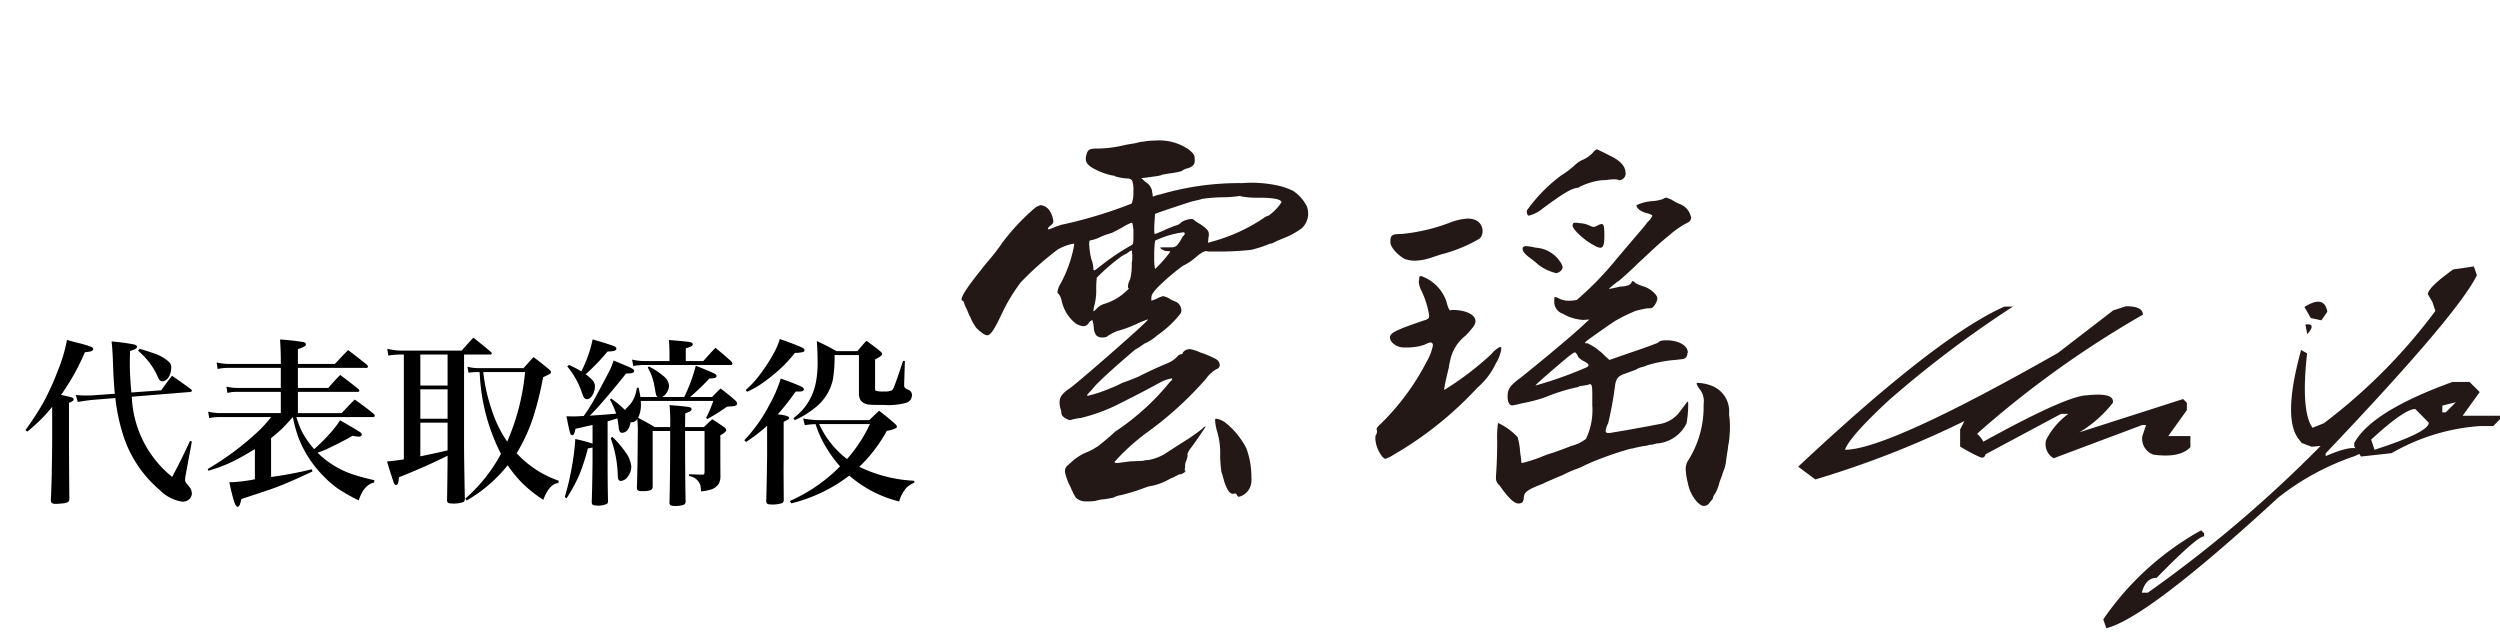 <svg xmlns="http://www.w3.org/2000/svg" width="195" height="50" viewBox="0 0 195 50"><defs><style>.a{fill:#231815;}</style></defs><title>unyo_name</title><path d="M4.765,30.8q.13.027.479.109.294.068.349.089.15.048.15.171,0,.116-.362.253v3.124l.007,1.695.014,1.859.007.827a.275.275,0,0,1-.144.253,1.341,1.341,0,0,1-.438.089,5.025,5.025,0,0,1-.506.034.467.467,0,0,1-.273-.068q-.082-.048-.082-.226.075-1.374.103-4.416V31.73q-.314.396-.629.731A14.526,14.526,0,0,1,2.133,33.665l-.15-.116a22.553,22.553,0,0,0,1.354-2.071,20.755,20.755,0,0,0,1.169-2.55,12.218,12.218,0,0,0,.718-2.413q.683.191.896.239a8.448,8.448,0,0,1,.998.301q.157.082.157.171,0,.123-.226.191c-.059.014-.201.032-.424.055A17.968,17.968,0,0,1,4.765,30.8Zm5.482-.185,2.324-.171q.417-.588.848-1.135.724.499,1.436,1.019c.078.064.116.109.116.137q0,.103-.219.116l-4.471.362a8.461,8.461,0,0,0,3.145,6.255q.642-1.176,1.401-2.816l.137.062L14.472,37.103a1.735,1.735,0,0,0-.034.328.385.385,0,0,0,.048.185q.021.041.273.349a.817.817,0,0,1,.205.499.624.624,0,0,1-.321.561.778.778,0,0,1-.403.109,3.112,3.112,0,0,1-1.777-.909A9.324,9.324,0,0,1,9.523,33.665a14.755,14.755,0,0,1-.526-2.618l-1.62.13q-.697.062-1.312.178l-.15-.547q.424.041.766.041.424,0,.67-.021l1.606-.116q-.096-.896-.144-2.413-.034-1.019-.109-1.668a16.35,16.35,0,0,1,1.729.232q.253.068.253.185a.177.177,0,0,1-.082.144,2.544,2.544,0,0,1-.458.185q-.021.683-.021,1.019Q10.125,29.269,10.248,30.616Zm.526-3.261.116-.15q.82.246,1.21.39a3.028,3.028,0,0,1,1.08.636.563.563,0,0,1,.178.41,1.595,1.595,0,0,1-.137.656.798.798,0,0,1-.328.376.432.432,0,0,1-.232.068.305.305,0,0,1-.267-.171q-.021-.034-.123-.267a5.57,5.57,0,0,0-.882-1.34A7.082,7.082,0,0,0,10.774,27.355Z"/><path d="M23.113,32.53q.185.568.311.865a4.678,4.678,0,0,0,.345.646,6.767,6.767,0,0,0,.738.991,14.366,14.366,0,0,0,1.217-1.21,7.505,7.505,0,0,0,.8-1.039q.847.478,1.497.882.198.123.198.232a.14.14,0,0,1-.068.116.279.279,0,0,1-.164.048,2.62,2.62,0,0,1-.479-.075q-.704.417-1.996,1.032-.349.157-.738.294.116.116.205.198A7.13,7.13,0,0,0,27.707,37.062q.609.191,1.497.396l-.027.185q-.8.164-1.196,1.388a14.867,14.867,0,0,1-1.583-.892,7.349,7.349,0,0,1-1.118-.954,8.72,8.72,0,0,1-2.037-3.151,11.988,11.988,0,0,1-.403-1.504q-.629.711-.889.95-.328.314-.807.69v3.035a29.683,29.683,0,0,0,3.179-.602l.048.171q-1.778.841-2.946,1.278-.697.253-2.591.868a3.861,3.861,0,0,1-.15.492c-.041.078-.091.116-.15.116q-.144,0-.28-.431-.164-.519-.369-1.49c.078.004.134.007.171.007a11.909,11.909,0,0,0,1.825-.232V35.025q-.677.424-1.271.738a11.418,11.418,0,0,1-1.504.677q-.198.075-.848.28l-.055-.137a22.041,22.041,0,0,0,4.04-3.035,10.636,10.636,0,0,0,.909-1.019H17.179a4.189,4.189,0,0,0-.861.082l-.082-.499a4.297,4.297,0,0,0,.937.109h4.73v-1.654H18.505a2.834,2.834,0,0,0-.766.082l-.075-.492a3.778,3.778,0,0,0,.834.103h3.404V28.695H17.835a3.681,3.681,0,0,0-.861.089l-.075-.513a4.402,4.402,0,0,0,.937.116h4.067v-.424q-.007-.752-.062-1.483a18.001,18.001,0,0,1,1.839.205c.119.037.178.093.178.171a.177.177,0,0,1-.055.13,1.998,1.998,0,0,1-.567.246v1.155h2.885q.519-.568,1.032-1.08.752.56,1.477,1.155a.305.305,0,0,1,.068.137c0,.064-.043.096-.13.096h-5.332v1.565h2.372q.458-.54.93-1.012.718.533,1.415,1.094a.229.229,0,0,1,.075.13c0,.064-.05.096-.15.096h-4.642v1.654h3.418q.499-.547,1.012-1.06.773.533,1.497,1.128c.059.073.082.127.068.164a.121.121,0,0,1-.13.075Z"/><path d="M36.197,27.656v7.267q0,.588.041,2.98l.021,1.053a.286.286,0,0,1-.116.205,2.297,2.297,0,0,1-.937.109.451.451,0,0,1-.267-.062.23.23,0,0,1-.068-.178q.034-2.133.041-3.281v-.205q-1.573.793-3.787,1.682-.034.232-.041.308-.041.294-.198.294-.109,0-.185-.212-.328-.991-.513-1.62.656-.062,1.312-.164V27.656h-.328a5.164,5.164,0,0,0-.882.082l-.082-.533a5.083,5.083,0,0,0,1.066.144h4.737q.451-.519.909-1.012.677.527,1.367,1.114c.05.045.075.084.075.116,0,.027-.021.052-.062.075a.133.133,0,0,1-.062.014Zm-1.285,0h-2.126v2.413h2.126Zm0,2.714h-2.126v2.29h2.126Zm0,2.598h-2.126v2.625l.137-.027q1.47-.308,1.989-.438ZM40.298,35.353a8.039,8.039,0,0,0,3.288,2.146l-.041.178q-.704.062-1.169,1.312a10.662,10.662,0,0,1-1.654-1.319,9.706,9.706,0,0,1-1.121-1.381,11.351,11.351,0,0,1-3.199,2.748l-.109-.144a12.423,12.423,0,0,0,2.782-3.493,15.168,15.168,0,0,1-1.647-6.118l-.021-.26H37.229a4.95,4.95,0,0,0-.684.048l-.082-.465a3.286,3.286,0,0,0,.766.109h3.609q.383-.437.779-.861.609.458,1.169.923.191.157.191.246a.149.149,0,0,1-.062.123q-.041.034-.554.28a24.653,24.653,0,0,1-.772,3.124A13.571,13.571,0,0,1,40.298,35.353Zm-.738-.909a17.556,17.556,0,0,0,1.395-5.421H37.694a13.667,13.667,0,0,0,.643,2.892A9.487,9.487,0,0,0,39.56,34.444Z"/><path d="M49.773,32.591q.595.301,1.292.718h1.21q.007-.26.007-.403,0-.677-.055-1.306.964.068,1.47.144c.164.023.246.08.246.171q0,.103-.15.191a2.434,2.434,0,0,1-.342.13q-.014.718-.014,1.073h1.47q.322-.308.643-.608.492.301.937.622c.105.086.157.16.157.219q0,.164-.458.41v1.545q0,.253.007,1.6a1.262,1.262,0,0,1-.123.622,1.133,1.133,0,0,1-.513.431,3.517,3.517,0,0,1-.875.178,3.342,3.342,0,0,0-.055-.485,1.071,1.071,0,0,0-.882-.711v-.144q.499.027,1.046.034a.221.221,0,0,0,.109-.021c.032-.023.05-.089.055-.198V33.617H53.437v.998q.007,2.994.041,4.505a.282.282,0,0,1-.103.232,1.849,1.849,0,0,1-.807.109.571.571,0,0,1-.253-.048.231.231,0,0,1-.096-.212q.048-1.75.055-4.669v-.916H50.908V37.978a.299.299,0,0,1-.144.246,1.458,1.458,0,0,1-.588.082h-.164a.506.506,0,0,1-.253-.055q-.082-.048-.082-.232.055-1.429.068-4.081l.007-.314q0-.478-.041-.937a.565.565,0,0,1-.444.253.774.774,0,0,1-.082-.007,1.332,1.332,0,0,1-.178.52.591.591,0,0,1-.479.308.223.223,0,0,1-.219-.171,2.061,2.061,0,0,1-.068-.403q-.034-.294-.089-.554-.424.137-.759.232v2.953q0,2.126.034,3.254a.309.309,0,0,1-.068.219,1.615,1.615,0,0,1-.882.137.475.475,0,0,1-.239-.055c-.055-.032-.082-.105-.082-.219q.055-1.798.062-3.186v-1.066a1.565,1.565,0,0,1-.362.068,16.906,16.906,0,0,1-.636,1.989,12.197,12.197,0,0,1-1.025,1.9l-.144-.082a20.772,20.772,0,0,0,.595-2.598,16.986,16.986,0,0,0,.226-1.935,11.571,11.571,0,0,1,1.347.355V33.145l-.403.089-.403.096-.526.116a1.805,1.805,0,0,1-.089.342q-.062.157-.171.157c-.078,0-.134-.071-.171-.212q-.109-.417-.273-1.265.369.014.581.014.144,0,.766-.034a12.163,12.163,0,0,0,.752-1.169q.205-.363.923-1.716.342-.642.438-.858.096-.215.219-.584,1.148.472,1.415.608.185.096.185.205a.15.15,0,0,1-.082.137,1.567,1.567,0,0,1-.547.062q-.533.683-1.415,1.73-.929,1.093-1.415,1.559l.205-.014q1.203-.075,1.853-.144a6.603,6.603,0,0,0-.485-1.094l.096-.082a7.561,7.561,0,0,1,1.073.889q.089-.103.212-.232a2.244,2.244,0,0,0,.451-.595,2.996,2.996,0,0,0,.267-.909H49.814q.103.465.137.725h1.333a.409.409,0,0,1-.109-.178q-.041-.157-.171-.889a4.241,4.241,0,0,0-.479-1.23l.082-.082a4.919,4.919,0,0,1,1.087.704,1.117,1.117,0,0,1,.492.779,1.063,1.063,0,0,1-.212.602.876.876,0,0,1-.335.294h1.729a12.323,12.323,0,0,0,.902-2.44q.991.39,1.415.588c.137.064.205.134.205.212s-.057.132-.171.164a2.535,2.535,0,0,1-.39.034,17.16,17.16,0,0,1-1.504,1.442h1.723q.328-.355.656-.663.609.451,1.162.943a.405.405,0,0,1,.13.226q0,.144-.219.198-.103.021-.567.048a16.095,16.095,0,0,1-1.538.964l-.096-.082a10.702,10.702,0,0,0,.561-1.326H49.978a2.104,2.104,0,0,1,.014.219A2.372,2.372,0,0,1,49.773,32.591Zm-4.095-3.397a3.217,3.217,0,0,1,.581.513.724.724,0,0,1,.144.458,1.223,1.223,0,0,1-.137.554q-.198.417-.492.417-.164,0-.273-.212a4.15,4.15,0,0,1-.144-.39,6.42,6.42,0,0,0-1.107-1.948l.123-.123a7.876,7.876,0,0,1,.971.506,9.95,9.95,0,0,0,.882-2.495q1.183.342,1.613.506.239.082.239.212,0,.13-.205.185a3.093,3.093,0,0,1-.485.041A15.994,15.994,0,0,1,45.678,29.194Zm1.955,4.983.13-.103a7.499,7.499,0,0,1,1.039,1.217,2.168,2.168,0,0,1,.438,1.114,1.24,1.24,0,0,1-.246.725.726.726,0,0,1-.567.383q-.226,0-.239-.355A9.118,9.118,0,0,0,47.633,34.177Zm5.858-6.016h1.367q.478-.54.943-1.032.656.527,1.258,1.08a.299.299,0,0,1,.068.157q0,.103-.144.103H50.265a4.616,4.616,0,0,0-.868.082l-.096-.506a4.078,4.078,0,0,0,.964.116h1.955V27.519q-.007-.492-.041-.998,1.162.089,1.613.157.246.041.246.178c0,.064-.048.121-.144.171a2.021,2.021,0,0,1-.403.137Z"/><path d="M59.835,33.207A11.991,11.991,0,0,1,58.188,34.471l-.13-.137A12.028,12.028,0,0,0,60.02,31.566a10.928,10.928,0,0,0,.882-2.037q.978.342,1.579.615.219.103.219.219,0,.178-.349.178H62.064a21.9,21.9,0,0,1-1.395,1.777c.168.018.333.043.492.075q.396.082.396.205,0,.116-.431.301v2.721l-.007,1.06.007,1.401.007.875a.307.307,0,0,1-.109.28,2.474,2.474,0,0,1-.957.109.505.505,0,0,1-.185-.034c-.073-.032-.112-.119-.116-.26q.034-.882.068-3.411ZM58.27,30.561l-.103-.144a7.553,7.553,0,0,0,.902-.937,13.18,13.18,0,0,0,1.333-2.017,5.353,5.353,0,0,0,.424-1.019q1.087.376,1.702.649.226.103.226.219a.154.154,0,0,1-.109.144,2.613,2.613,0,0,1-.643.068,10.416,10.416,0,0,1-1.675,1.702,12.209,12.209,0,0,1-1.196.882A7.959,7.959,0,0,1,58.27,30.561Zm8.757,5.852A11.061,11.061,0,0,0,71.313,37.5v.157a2.038,2.038,0,0,0-.561.335,2.634,2.634,0,0,0-.615,1.121,9.269,9.269,0,0,1-3.89-2.017,12.243,12.243,0,0,1-4.532,2.167l-.109-.185a12.68,12.68,0,0,0,3.917-2.7,10.073,10.073,0,0,1-1.483-2.215,8.305,8.305,0,0,1-.424-1.08,5.95,5.95,0,0,0-.841.082l-.13-.526a6.761,6.761,0,0,0,1.463.13h3.698q.39-.383.759-.731.629.472,1.23,1.005.164.15.164.232a.149.149,0,0,1-.075.116,2.091,2.091,0,0,1-.711.212A11.658,11.658,0,0,1,67.027,36.413ZM63.711,26.603q.8.363,1.538.786h1.627q.342-.417.704-.807.554.39,1.066.807.157.13.157.212,0,.109-.185.232-.062.041-.362.205v2.256c0,.105.023.168.068.191a2.097,2.097,0,0,0,.629.048,1.413,1.413,0,0,0,.595-.075.579.579,0,0,0,.191-.294q.205-.513.697-2.01h.144l-.055,1.805v.055a.428.428,0,0,0,.048.226.794.794,0,0,0,.28.164.443.443,0,0,1,.28.431.614.614,0,0,1-.417.574,5.241,5.241,0,0,1-1.764.178q-.902,0-1.155-.027a.951.951,0,0,1-.629-.287.916.916,0,0,1-.171-.608V27.697H65.099a11.175,11.175,0,0,1-.13,1.887,3.804,3.804,0,0,1-1.354,2.188,7.081,7.081,0,0,1-1.62.998l-.109-.15a4.828,4.828,0,0,0,.909-.889,4.611,4.611,0,0,0,.834-1.853A7.893,7.893,0,0,0,63.773,28.23Q63.773,27.383,63.711,26.603Zm2.358,9.201A11.311,11.311,0,0,0,67.854,33.077H63.896A7.106,7.106,0,0,0,66.07,35.804Z"/><path class="a" d="M165.828,23.887q1.318,0,1.317.659a77.852,77.852,0,0,0-12.937,9.289,1.925,1.925,0,0,1,.682,1.333q.007.674-.462.484a13.911,13.911,0,0,1-1.539-.821V33.499l.338-.659A74.533,74.533,0,0,1,141.594,37.396l-1.334-.996q10.814-10.139,16.074-12.483h.673a84.372,84.372,0,0,0-9.684,7.311Q144.246,34.085,143.91,35.081q3.309,0,16.6-7.545l4.322-3.326Z"/><path class="a" d="M164.802,31.418a9.432,9.432,0,0,1-2.607,2.3l8.088-2.593.292.293v.572l-1.45,2.022h1.728v.865q-.806.864-2.886.586a1.316,1.316,0,0,1-.864-1.451l.292-.864h-.292l-6.915,2.594a1.254,1.254,0,0,1-.586-1.436,5.757,5.757,0,0,1,1.728-2.022h-.57l-5.67,3.033q-.66.425-.66-.439v-.278q6.741-3.736,8.352-3.766Q164.949,30.598,164.802,31.418Z"/><path class="a" d="M192.963,20.781l.235.689q-1.496,3.062-11.795,13.889v.22q2.55-1.113,2.814-.264l-.557.264a19.862,19.862,0,0,0-5.964,3.238Q167.471,48.223,164.291,49l-.235-.689a22.378,22.378,0,0,1,7.633-6.945l.235.234v.234q-.542,0-3.707,3.238-.85,0-1.156,1.157h.468a99.883,99.883,0,0,0,13.479-11.443l-.703.059-.777-.293-.278-.366q-1.202-1.656.235-6.886l.468.264q-.498,4.513.425,5.802l.879-.352a43.362,43.362,0,0,0,8.702-8.761l-.233-.703-.352-.601q.012-.527,1.978-1.934Zm-13.216,3.165q1.54-.982,1.787.366l-.468.674-.821-.176Zm.22,2.124-.146-.762Q180.713,25.206,179.967,26.07Z"/><path class="a" d="M191.293,29.792h1.334l.79.791-1.332,1.846H195v.264l-.527.542h-1.056a15.975,15.975,0,0,0-6.871,2.11l-2.388.264-.527-.791v-.264Q184.978,32.078,191.293,29.792ZM185.212,35.081q4.235-1.363,4.234-2.11L188.392,31.902q-.85,0-3.443,2.388Zm5.289-3.443v.528h.264l.79-.791Z"/><path class="a" d="M85.639,11.583h.163a9.633,9.633,0,0,0,1.757-.228,8.438,8.438,0,0,1,.878-.163c.163-.032.293-.065.423-.098a.728.728,0,0,1,.228-.033,6.229,6.229,0,0,1,1.041-.098,4.03,4.03,0,0,1,2.57.683c.358.293.455.391.488.683v.228a.472.472,0,0,1-.228.423,1.085,1.085,0,0,1-.391.163,1,1,0,0,0-.293.13c-.13.098-.26.13-.846.228l-.26.033-.553.098-.032.033-.293.065-.944.13-.325.033.358.325a.993.993,0,0,1,.488.748.568.568,0,0,0,.033.163c0,.065,0,.195.032.195a.466.466,0,0,0,.195-.065,3.313,3.313,0,0,1,.39-.098,21.754,21.754,0,0,1,6.377-.878,9.514,9.514,0,0,1,2.798.195,5.403,5.403,0,0,1,1.139.391,3.138,3.138,0,0,1,1.106,1.236,1.582,1.582,0,0,1-.39,1.692,6.265,6.265,0,0,1-1.594.846,3.43,3.43,0,0,1-.39.163.504.504,0,0,1-.195.098.433.433,0,0,1-.26.098.464.464,0,0,0-.195.065,9.273,9.273,0,0,1-1.334.423,23.108,23.108,0,0,1-2.635.13h-.748l-.032-.033h-.033c-.228,0-.455.13-.911.521a4.195,4.195,0,0,1-.943.618,16.924,16.924,0,0,0-1.952,1.659c-.423.455-.521.618-.521.878v.195l.358-.13a2.405,2.405,0,0,1,.553-.228,1.514,1.514,0,0,1,.651.293l.39.163a.781.781,0,0,1,.391.651.524.524,0,0,1-.098.293,8.255,8.255,0,0,1-1.789,1.659,3.595,3.595,0,0,1-1.008.65,7.246,7.246,0,0,1-.748.488c-1.594,1.366-2.343,2.05-2.961,2.668a5.677,5.677,0,0,0-.423.488c-.228.228-.325.326-.325.39l.032.033a10.474,10.474,0,0,0,1.692-.553,8.304,8.304,0,0,0,1.009-.456c.39-.13.878-.325,1.269-.488.878-.455,1.855-.878,2.245-1.041a2.099,2.099,0,0,0,.781-.521.508.508,0,0,1,.326-.195.086.086,0,0,0,.098-.098.62.62,0,0,1,.26-.228.943.943,0,0,1,.293-.065,2.793,2.793,0,0,1,.813.26,7.348,7.348,0,0,1,1.236.521.566.566,0,0,1,.293.456.342.342,0,0,1-.26.325,2.548,2.548,0,0,0-.813.748A27.361,27.361,0,0,1,89.413,33.771a16.832,16.832,0,0,0-2.473,2.245v.032c.032.065.098.065.228.065.325-.032.716-.098,1.041-.13.325,0,.716-.033.781-.033a.812.812,0,0,0,.26-.032.998.998,0,0,1,.293-.033,3.737,3.737,0,0,0,1.269-.455c.098-.065.748-.488,1.464-.943a15.357,15.357,0,0,0,1.497-1.041.685.685,0,0,1,.26-.195v.032c-.065.13-.911,1.367-1.171,1.692a1.284,1.284,0,0,0-.26.521h.032v.065a1.9,1.9,0,0,1-.13.423.959.959,0,0,0-.065.423.694.694,0,0,1-.033.195v.098c.033,0,.033,0,.065-.032,0,.13-.065.195-.293.293-.032.032-.032.032-.065.032h-.098a2.953,2.953,0,0,0-.455.228,3.074,3.074,0,0,0-.488.228,4.481,4.481,0,0,1-1.464.488l-.293.098a14.294,14.294,0,0,1-1.887.586,1.749,1.749,0,0,0-.586.195c-.163.032-.488.098-.748.13h-.098a5.659,5.659,0,0,0-.586.13,3.924,3.924,0,0,1-.651.033,1.128,1.128,0,0,1-.846-.293,3.96,3.96,0,0,1-.26-.488l-.065-.13a4.602,4.602,0,0,0-.228-.488,5.27,5.27,0,0,1-.26-.748l-.032-.13v-.098c0-.228.098-.358.39-.586a4.027,4.027,0,0,1,1.399-.911,4.777,4.777,0,0,0,.813-.456c.26-.195,1.008-.813,1.301-1.106a19.069,19.069,0,0,0,4.327-3.937.218.218,0,0,0,.13-.228,3.145,3.145,0,0,0-1.008.358c-.293.163-1.171.651-2.993,1.562a13.6,13.6,0,0,1-3.123,1.171,4.539,4.539,0,0,0-.813.163h-.032c-.195,0-.651-.293-.651-.455l-.032-.163v-.098a1.726,1.726,0,0,1-.098-.358,1.225,1.225,0,0,1-.032-.325.948.948,0,0,1,.163-.521,2.181,2.181,0,0,1,.586-.52c.39-.228,6.149-5.238,6.149-5.401h-.033a5.885,5.885,0,0,0-.878.358,9.846,9.846,0,0,1-1.529.553,4.159,4.159,0,0,0-.683.358c-.065.098-.26.13-.423.13a.64.64,0,0,1-.488-.163,1.116,1.116,0,0,1-.195-.586,2.485,2.485,0,0,0-.098-.586h-.033c-.065,0-.163.065-.26.195a.478.478,0,0,1-.423.26,1.311,1.311,0,0,1-.618-.228,3.109,3.109,0,0,1-1.074-1.757,1.317,1.317,0,0,0-.228-.521.178.178,0,0,1-.098-.163,1.65,1.65,0,0,1,.26-.683,10.146,10.146,0,0,0,1.041-2.961v-.13a3.771,3.771,0,0,0-1.269.455,23.741,23.741,0,0,0-2.896,2.57,13.915,13.915,0,0,0-1.366,2.212c-.683,1.464-.976,1.92-1.269,1.92a.905.905,0,0,1-.423-.228,2.079,2.079,0,0,1-.488-.455c0-.032,0-.032-.033-.065a4.192,4.192,0,0,1-.293-.521.977.977,0,0,0-.13-.26l-.228-.553a2.358,2.358,0,0,1-.195-.456c-.033-.098-.065-.163-.098-.163A.086.086,0,0,1,75,23.36c0-.26.39-.911,1.627-2.44q.146-.195.39-.488a15.354,15.354,0,0,0,1.139-1.464,16.584,16.584,0,0,1,2.668-2.831,2.064,2.064,0,0,0,.293-.13h.065a.924.924,0,0,1,.683.423,1.769,1.769,0,0,1,.26.618.736.736,0,0,1,.032.228c0,.13-.065.195-.26.358a.354.354,0,0,0-.163.228c0,.032,0,.032.032.032a1.917,1.917,0,0,0,.455-.163,2.754,2.754,0,0,1,.391-.13.546.546,0,0,1,.163-.065,34.927,34.927,0,0,0,5.498-1.659,2.366,2.366,0,0,0,.13-.943,2.097,2.097,0,0,0-.098-.846.4.4,0,0,0-.325-.163,4.062,4.062,0,0,1-.976-.163.256.256,0,0,1-.098-.065h-.098a5.109,5.109,0,0,1-1.724-.683c-.358-.26-.39-.455-.39-.618V12.266C84.825,11.68,84.891,11.583,85.639,11.583Zm-.293,9.5c.065,0,.195-.098.521-.358a18.136,18.136,0,0,1,2.375-1.594c.13-.065.163-.13.163-.553v-.326a2.536,2.536,0,0,0-.098-.878h-.032a2.876,2.876,0,0,0-.618.293c-.325.195-.716.391-.911.488l-.195.065a4.343,4.343,0,0,0-.781.293,2.669,2.669,0,0,1-.683.228c-.098,0-.13.065-.13.26a6.046,6.046,0,0,0,.163,1.204l.065.163a2.783,2.783,0,0,1,.098.553C85.281,21.018,85.281,21.083,85.346,21.083Zm2.668,1.399a.244.244,0,0,1-.032-.163,1.339,1.339,0,0,1,.163-.521,4.497,4.497,0,0,0,.13-1.302l.032-.163a3.225,3.225,0,0,0-.032-.813,1.873,1.873,0,0,0-.391.26.943.943,0,0,0-.26.13.696.696,0,0,0-.163.098,15.211,15.211,0,0,0-1.92,1.659v.065a7.654,7.654,0,0,0-.033.976,4.526,4.526,0,0,1-.13,1.041,3.802,3.802,0,0,0-.098.521h.033c.032,0,.13-.098.26-.228a1.272,1.272,0,0,1,.521-.325,4.369,4.369,0,0,0,1.952-1.204v-.032Zm10.541-5.466a1.067,1.067,0,0,1,.39-.195,3.839,3.839,0,0,0,1.009-1.041c0-.228-.586-.358-1.757-.358a6.978,6.978,0,0,1-1.366-.098.243.243,0,0,0-.163-.033,9.773,9.773,0,0,1-1.367.098,11.53,11.53,0,0,0-1.562.13,2.628,2.628,0,0,1-.521.13.195.195,0,0,1-.13.033c-.065,0-2.928.943-2.993,1.008-.032.455-.065.911-.065,1.106,0,.325,0,.455.065.455.098-.032.358-.13.781-.325a7.976,7.976,0,0,1,1.008-.39,1.188,1.188,0,0,0,.293-.228l.065-.032a1.659,1.659,0,0,1,.683-.195.276.276,0,0,1,.195.065,2.318,2.318,0,0,0,.488.326c.521.358.683.521.683.813v.098l-.033.163-.032.39.455-.13A13.54,13.54,0,0,0,98.555,17.016Zm-8.069,2.31c0-.033.195-.033.456-.033h.39c.423,0,.521-.13.944-.878a.07.07,0,0,0,.065-.065c.065-.065.065-.065.065-.098,0-.13-.032-.13-.13-.13a7.21,7.21,0,0,0-2.18.651,9.078,9.078,0,0,0-.065,1.334,3.785,3.785,0,0,0,.065.878,9.517,9.517,0,0,0,1.171-1.334c0-.065-.098-.065-.163-.065h-.065A.795.795,0,0,1,90.487,19.326Zm4.783,17.471a11.2,11.2,0,0,1-.098-1.204,6.007,6.007,0,0,0-.228-1.919,3.648,3.648,0,0,1-.163-.878v-.098a.196.196,0,0,1,.13-.032,1.686,1.686,0,0,1,.618.26,6.072,6.072,0,0,1,1.692,2.05,6.507,6.507,0,0,1,.39,2.278,1.718,1.718,0,0,1-.065.65,1.292,1.292,0,0,1-.911.846c-.065,0-.13-.065-.163-.163a.179.179,0,0,0-.163-.098h-.065l-.033.033h-.032c-.26,0-.455-.293-.683-.944C95.4,37.22,95.302,36.862,95.269,36.797Z"/><path class="a" d="M110.889,22.71a1.797,1.797,0,0,1-.228-.813l.033-.032c0-.228,0-.326.13-.326a.245.245,0,0,1,.13.033,3.161,3.161,0,0,1,1.887,2.017c.098.39.195.618.293.618a.813.813,0,0,1,.26-.032c1.009.032,1.692.39,1.692.878,0,.228-.163.488-.748,1.106a3.3,3.3,0,0,0-1.236,2.017,3.778,3.778,0,0,0-.098.521c-.065.26-.13.521-.195.813a7.831,7.831,0,0,0-.163.878v.033a23.804,23.804,0,0,0,3.677-2.798,2.174,2.174,0,0,1,.65-.553c.098,0,.13.032.13.13a2.894,2.894,0,0,1-.423,1.139,5.59,5.59,0,0,1-1.431,1.887,28.039,28.039,0,0,1-5.987,4.913l-.553.326a2.545,2.545,0,0,1-.651.325c-.065,0-.13-.065-.228-.163a.624.624,0,0,1-.098-.13,2.42,2.42,0,0,1-.455-1.301c0-.13,0-.228.065-.293a.616.616,0,0,0,.065-.26v-.065c-.032-.065-.032-.065-.032-.098,0-.098.13-.26.358-.455a18.884,18.884,0,0,0,3.546-4.815,4.035,4.035,0,0,0,.488-1.269c0-.13-.065-.228-.195-.228a.963.963,0,0,0-.358.13l-.163.065a4.122,4.122,0,0,1-1.334.195,2.476,2.476,0,0,1-.52-.032c-.456-.13-.781-.455-.781-.748a.196.196,0,0,1,.032-.13c.098-.293.749-.553,2.44-1.139.521-.163.586-.195.586-.456A6.978,6.978,0,0,0,110.889,22.71ZM108.449,18.903c0-.553.098-.651.846-.651a14.272,14.272,0,0,0,3.774-.878,4.498,4.498,0,0,1,1.399-.325,1.454,1.454,0,0,1,.651.13.918.918,0,0,1,.521.878.762.762,0,0,1-.228.553,11.407,11.407,0,0,1-2.896,1.204c-.13.033-.521.163-.911.293a4.332,4.332,0,0,1-1.236.228,2.424,2.424,0,0,1-.781-.13C109.165,20.009,108.449,19.326,108.449,18.903Zm19.196-2.896a3.41,3.41,0,0,1,1.334-.325,3.33,3.33,0,0,0,.748-.163.433.433,0,0,1,.227-.098.244.244,0,0,1,.13.033,2.315,2.315,0,0,0,.26.098,3.912,3.912,0,0,0,.748.39,1.373,1.373,0,0,1,.813,1.041.4.4,0,0,1-.227.358,7.012,7.012,0,0,0-1.399.944c-.716.586-.976.813-2.115,1.887l-.325.293c-.716.716-1.464,1.366-1.594,1.464a.8.8,0,0,0-.227.163,3.658,3.658,0,0,0-.325.26c-.13.098-.13.098-.163.163v.033a.118.118,0,0,0,.097-.033c.196-.032.488-.098.618-.13a.571.571,0,0,1,.196-.033c.358-.032.358-.032.423-.065a.497.497,0,0,0,.358-.195.248.248,0,0,1,.065-.098c.033-.065.033-.065.065-.065a.248.248,0,0,1,.13.065l.097.098a4.48,4.48,0,0,0,.651.26c.52.163,1.041.651,1.041.911v.032c-.033.325-.325.748-.521.748h-.097a2.52,2.52,0,0,0-.488.065c-.163.032-.423.098-.553.13a12.227,12.227,0,0,0-1.66.813c-.26.163-1.887,1.301-2.179,1.529l-.032.033a.178.178,0,0,0-.098.163h.195l.521.293c.097.065.39.293.586.455l.195.195.391.358,1.497-.521c.878-.293,1.789-.618,2.017-.716a.968.968,0,0,0,.423-.228,1.373,1.373,0,0,1,.521-.065h.195c.878.065,1.464.455,1.464.943v.033c-.033.032-.033.032-.033.065a.424.424,0,0,1-.39.423l-.553.065a9.891,9.891,0,0,0-2.212.423,2.158,2.158,0,0,1-.358.13,1.371,1.371,0,0,0-.488.195l-.065.033c-.195.065-.52.195-.813.293-.586.195-.716.455-.781,1.074a27.699,27.699,0,0,1-.52,2.798,1.495,1.495,0,0,0-.195.586c0,.13.065.163.227.163a.896.896,0,0,0,.293-.033c.846-.13,3.514-.618,3.611-.65a2.463,2.463,0,0,0,1.725-1.074l.325-.423c.195-.26.195-.26.228-.26.032,0,.032.098.032.293a8.574,8.574,0,0,1-.13,1.399,2.821,2.821,0,0,1-2.212,1.562.413.413,0,0,0-.195.032.607.607,0,0,0-.228.065,1.341,1.341,0,0,0-.325.033.954.954,0,0,1-.293.065c-.227.033-.553.098-.813.163a1.878,1.878,0,0,1-.326.065,25.945,25.945,0,0,0-3.156,1.106c-.13.065-.227.098-.358.163a4.694,4.694,0,0,1-.651.293,8.304,8.304,0,0,0-1.106.488c-.163.065-.716.293-.846.358a7.653,7.653,0,0,0-.715.325c-1.139.423-1.432.651-1.464,1.009-.033.358-.065.455-.325.521h-.098c-.325,0-.716-.39-1.236-1.074l-.26-.358a.686.686,0,0,1-.26-.553V37.155l.032-.488c.032-.455.065-1.464.065-2.245a8.138,8.138,0,0,1,.065-1.432,4.859,4.859,0,0,1,1.529,1.106,5.67,5.67,0,0,1,.196,1.139,3.753,3.753,0,0,0,.065.455c.032.39.032.39.065.423h.032a11.014,11.014,0,0,0,1.431-.455,9.286,9.286,0,0,1,1.009-.358c.553-.195,1.074-.39,1.399-.521a2.981,2.981,0,0,0,1.138-.553,5.198,5.198,0,0,0,.488-2.603v-.846c0-.651-.033-.813-.196-.813-.032,0-.032,0-.065.032-.13.033-.325.065-.521.098-.163,0-.293.033-.293.098a.7.7,0,0,0-.195.032,14.509,14.509,0,0,0-2.375.748,11.079,11.079,0,0,1-1.854.488l-.391.098a.551.551,0,0,1-.228.033.119.119,0,0,1-.097.032c-.26,0-.391-.26-.391-.716,0-.553.196-.846,1.041-1.464,1.594-1.269,4.327-3.546,4.978-4.197l.358-.325-.423.032h-.065a3.554,3.554,0,0,1-1.594-.488.963.963,0,0,1-.65-1.009v-.032c0-.195,0-.26.065-.26a.885.885,0,0,1,.26.098,1.714,1.714,0,0,0,.846.195,2.901,2.901,0,0,0,.585-.065,24.972,24.972,0,0,0,3.124-3.221c.358-.423,1.431-1.692,1.854-2.18.26-.293.455-.553.553-.683a1.266,1.266,0,0,0,.358-.488c-.032-.065-.195-.13-.423-.195l-.13-.032C127.938,16.463,127.645,16.235,127.645,16.007Zm-8.102,4.262a1.806,1.806,0,0,1-.26-.195c-.358-.26-.521-.488-.521-.683a.12.12,0,0,1,.032-.098.298.298,0,0,1,.228-.098c.065,0,.293.032.52.065a1.344,1.344,0,0,0,.326.065,2.47,2.47,0,0,1,1.854,1.139.917.917,0,0,1,.163.39.43.43,0,0,1-.098.228.816.816,0,0,1-.39.228,3.78,3.78,0,0,1-1.432-.683C119.869,20.53,119.706,20.4,119.543,20.269Zm3.254-7.353a2.267,2.267,0,0,1,.586-.423,2.265,2.265,0,0,0,.943-.683.585.585,0,0,1,.228-.163c.032,0,.488.228,1.009.488,1.009.488,1.236.944,1.236,1.431a.522.522,0,0,1-.455.488c-.065,0-.098,0-.13-.033a1.115,1.115,0,0,0-.358-.032,3.79,3.79,0,0,0-.423.032,2.617,2.617,0,0,1-.488.033,5.131,5.131,0,0,0-1.594.455c-.098.032-.098.032-.13.065-.098.065-.098.065-.13.065-.52.065-1.041.358-2.765,1.626a2.62,2.62,0,0,1-1.074.553c-.097,0-.163-.13-.163-.39a12.166,12.166,0,0,1,2.668-2.733A7.179,7.179,0,0,0,122.797,12.916Zm1.107,15.552c0-.065-.098-.163-.423-.326a.817.817,0,0,1-.228-.163c-.097-.065-.163-.13-.163-.163a.555.555,0,0,0-.13-.228c-.032-.065-.065-.098-.13-.098-.065,0-.195.098-.455.293-.911.748-2.57,2.18-2.57,2.245h-.032c0,.032,0,.032.032.032a30.955,30.955,0,0,0,4.002-1.431C123.87,28.566,123.903,28.533,123.903,28.468Zm.911-9.142a.996.996,0,0,1-.423-.163c-.65-.293-1.725-1.236-1.725-1.562,0-.163.033-.228.228-.228a1.256,1.256,0,0,1,.293.033,1.995,1.995,0,0,1,.813.195.752.752,0,0,0,.293.098.617.617,0,0,0,.293-.098,1.108,1.108,0,0,1,.325-.13c.196,0,.228.228.228.878C125.14,19.033,125.074,19.326,124.814,19.326Zm8.069,12.168a1.466,1.466,0,0,0-.26-1.074,1.781,1.781,0,0,1-.293-.488c0-.065.065-.065.163-.065a3.339,3.339,0,0,1,1.107.26,2.125,2.125,0,0,1,1.269,2.115,1.727,1.727,0,0,0,.033.358,7.13,7.13,0,0,1,.032.781,8.843,8.843,0,0,1-.098,1.204,2.32,2.32,0,0,0-.065.455c-.065.325-.098.618-.13.813a2.71,2.71,0,0,1-.195.846,1.468,1.468,0,0,0-.098.293c-.065.195-.195.521-.228.618a2.95,2.95,0,0,1-.358.911.812.812,0,0,0-.163.358c0,.032,0,.032-.228.293l-.065.098a.562.562,0,0,1-.391.195c-.163,0-.325-.098-.553-.325a3.045,3.045,0,0,1-.716-1.497,4.799,4.799,0,0,1-.163-1.041,1.304,1.304,0,0,1,.13-.586,7.82,7.82,0,0,0,1.269-4.197Z"/></svg>